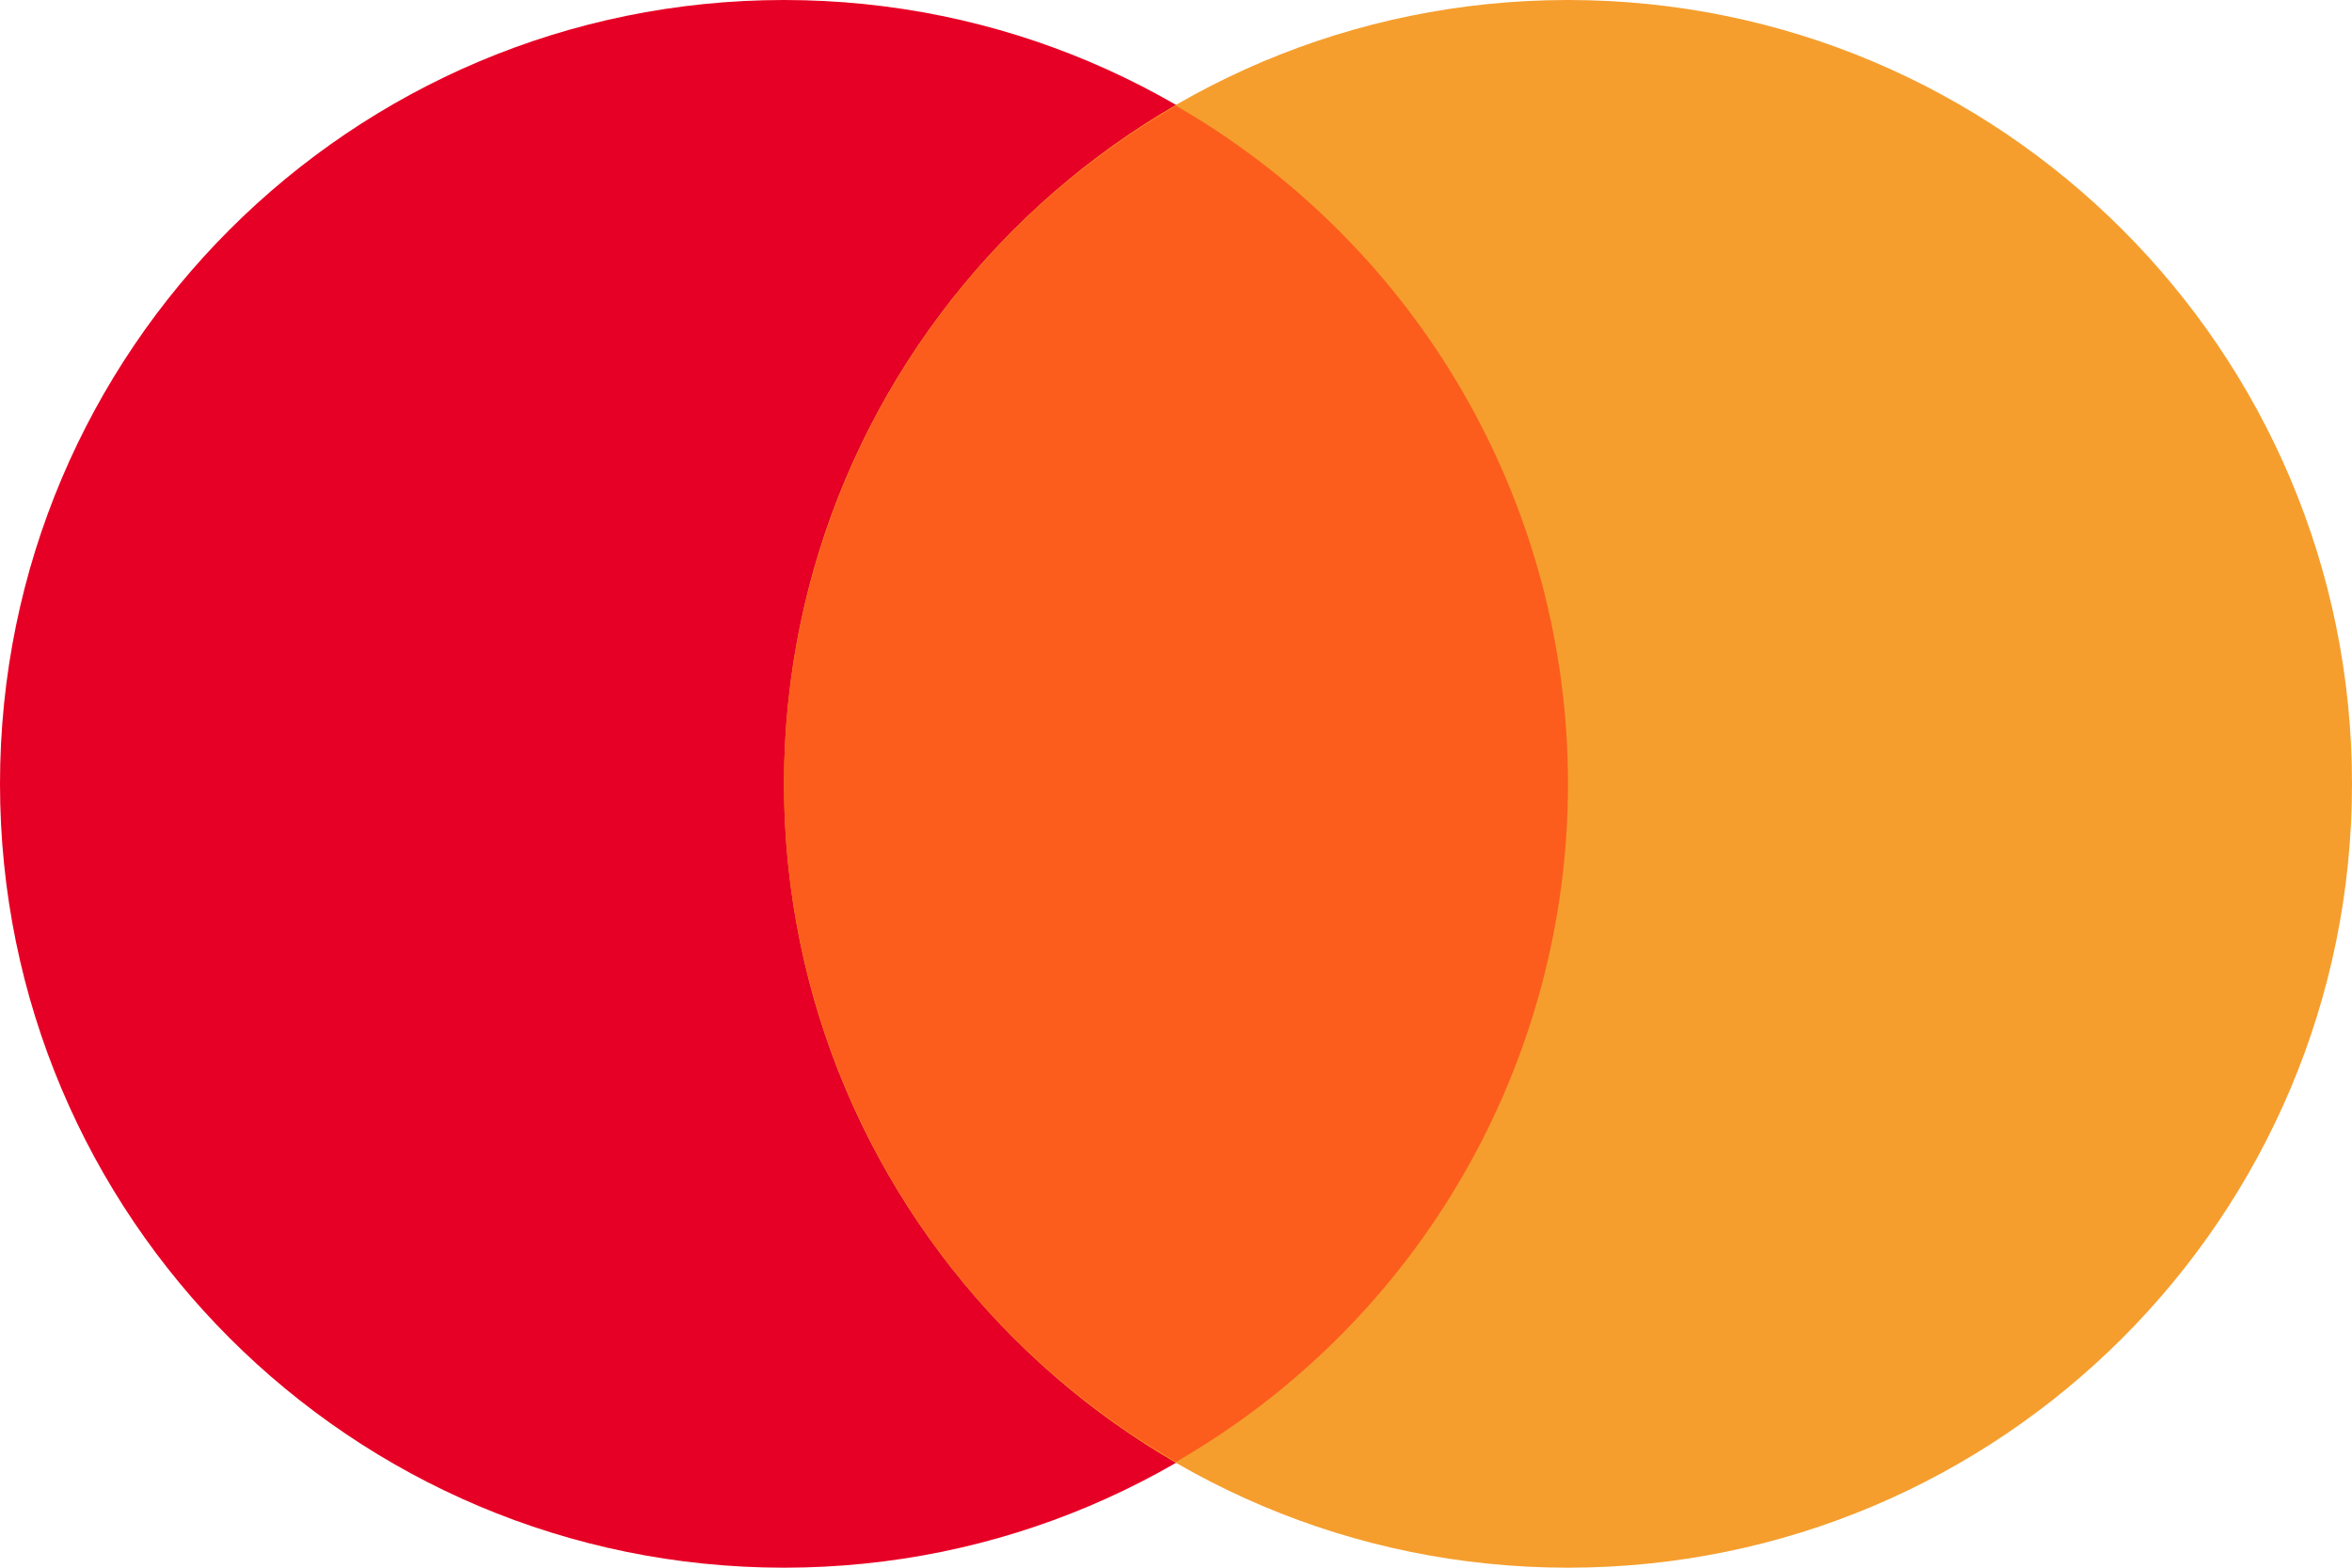 <svg width="36" height="24" viewBox="0 0 36 24" fill="none" xmlns="http://www.w3.org/2000/svg">
<path d="M12 24C18.627 24 24 18.627 24 12C24 5.373 18.627 0 12 0C5.373 0 0 5.373 0 12C0 18.627 5.373 24 12 24Z" fill="#E70025"/>
<path d="M24 24C30.627 24 36 18.627 36 12C36 5.373 30.627 0 24 0C17.373 0 12 5.373 12 12C12 18.627 17.373 24 24 24Z" fill="#F59E2D"/>
<path fill-rule="evenodd" clip-rule="evenodd" d="M18 22.381C16.176 21.33 14.661 19.818 13.608 17.995C12.555 16.173 12 14.104 12 12C12 9.896 12.555 7.827 13.608 6.005C14.661 4.182 16.176 2.67 18 1.619C19.824 2.67 21.339 4.182 22.392 6.005C23.445 7.827 24 9.896 24 12C24 14.104 23.445 16.173 22.392 17.995C21.339 19.818 19.824 21.33 18 22.381Z" fill="#FC5D1D"/>
</svg>
